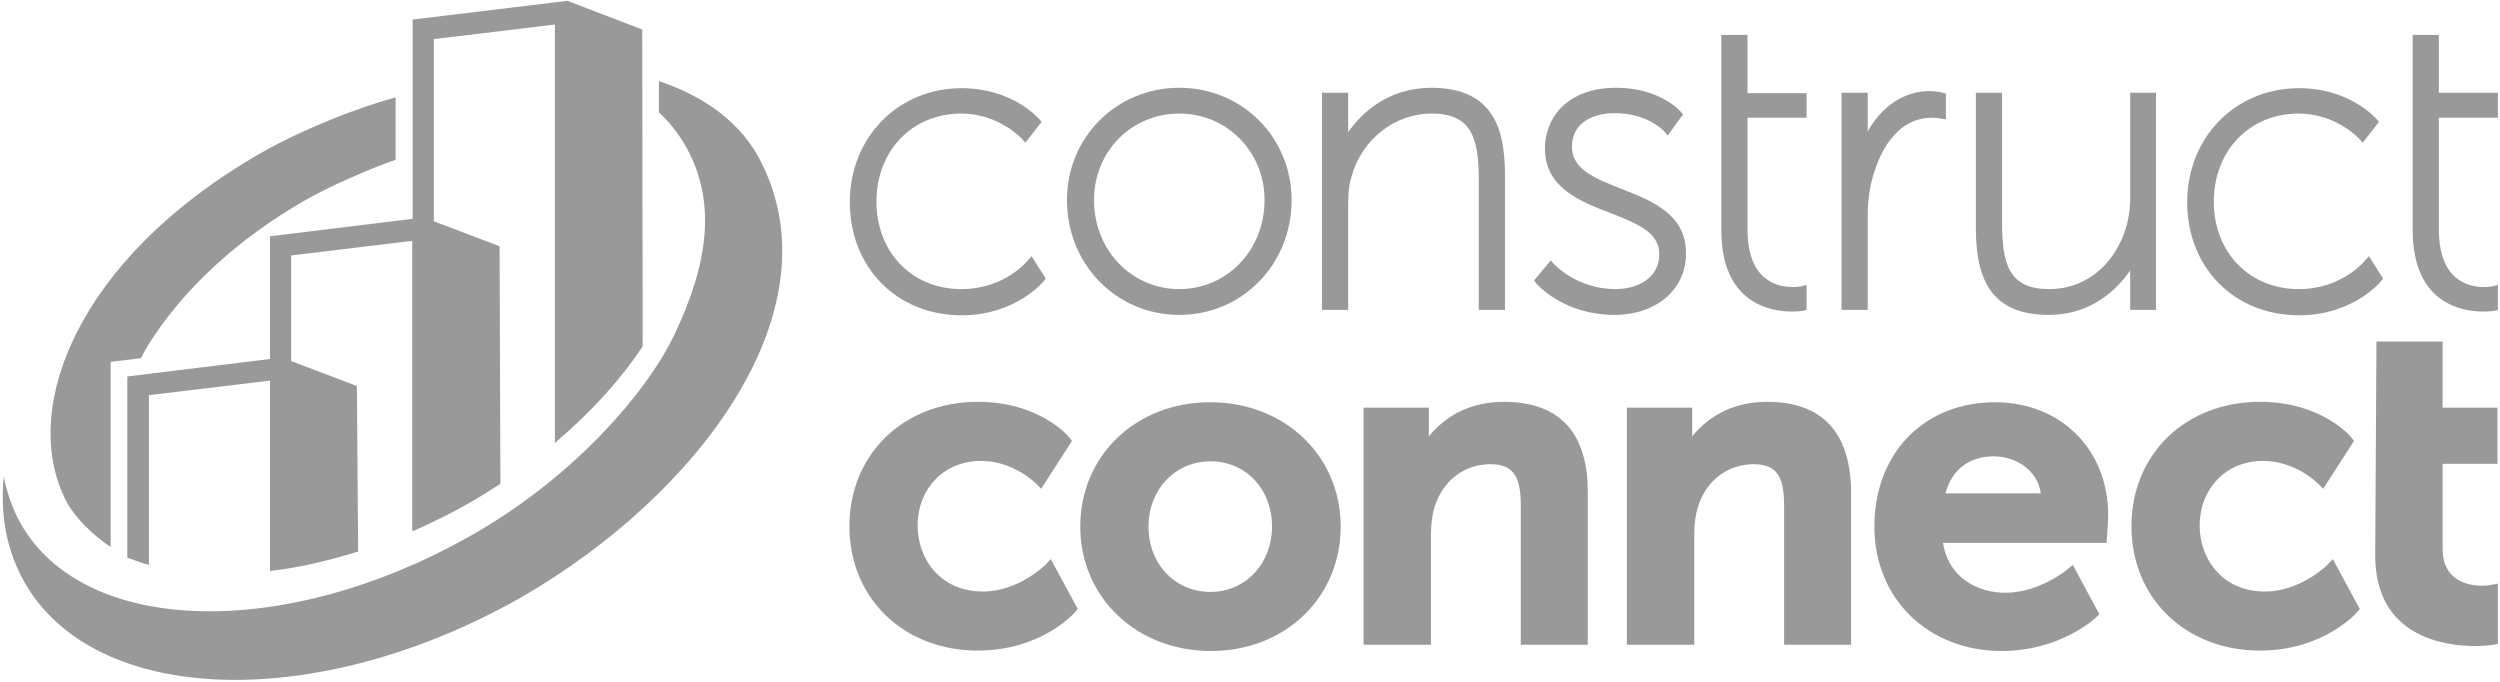 <?xml version="1.0" encoding="UTF-8"?>
<svg width="601px" height="164px" viewBox="0 0 601 164" version="1.1" xmlns="http://www.w3.org/2000/svg" xmlns:xlink="http://www.w3.org/1999/xlink">
    <!-- Generator: Sketch 55.2 (78181) - https://sketchapp.com -->
    <title>Constructconnect-greyscale</title>
    <desc>Created with Sketch.</desc>
    <g id="🏠-Home" stroke="none" stroke-width="1" fill="none" fill-rule="evenodd">
        <g id="logo-exports-VECTOR" transform="translate(-73, -552)" fill="#999999" fill-rule="nonzero">
            <g id="Constructconnect-greyscale" transform="translate(73, 552)">
                <path d="M154.4,7.1 L136.4,0.2 L99.2,4.7 L99.2,52.6 L64.9,56.8 L64.9,86.3 L30.6,90.5 L30.6,134.1 L31,134.2 C32.4,134.7 33.7,135.2 35.1,135.6 L35.8,135.8 L35.8,95 L64.9,91.5 L64.9,137.3 L65.5,137.2 C72.1,136.4 78.9,134.8 85.7,132.7 L86.1,132.6 L85.8,92.8 L70,86.8 L70,61.4 L99.1,57.9 L99.1,127.7 L99.9,127.4 C104.2,125.5 108.4,123.4 112.3,121.2 C114.8,119.8 117.4,118.2 120,116.5 L120.3,116.3 L120.1,59.2 L104.3,53.2 L104.3,9.4 L133.4,5.9 L133.4,106.5 L134.3,105.7 C142.4,98.7 149.4,91 154.4,83.4 L154.5,83.3 L154.4,7.1 Z" id="Path"></path>
                <path d="M26.5,87 L33.9,86.1 C34.9,84.1 35.8,82.6 37.3,80.4 C45.1,68.8 57.2,57.5 72.9,48.4 C79.3,44.7 88.6,40.7 95.1,38.4 L95.1,23.4 C85.3,26.1 72.5,31.2 62.7,36.8 C18.3,62.2 4.3,99 16.2,121 C18.1,124.4 22.3,128.7 26.6,131.5 L26.6,87 L26.5,87 Z" id="Path"></path>
                <path d="M183,39 C178.3,29.6 169.5,23.2 158.4,19.5 L158.4,27 C160.9,29.3 163,32 164.7,34.9 C172.5,48.5 170.2,63.6 162,80.7 C155.2,94.8 137.3,115.3 112.6,129.1 C68.3,154 20.3,152.8 5,125.9 C3,122.4 1.7,118.5 0.9,114.6 C2.84217094e-14,123.8 1.6,132.4 5.9,140 C22.9,169.8 76.3,171.4 125.3,143.6 C167.5,119.3 201.2,75.1 183,39" id="Path"></path>
                <path d="M247,62.7 C246.9,62.8 241.5,69.5 231.1,69.5 C219.3,69.5 210.7,60.7 210.7,48.5 C210.7,36.2 219.3,27.3 231.1,27.3 C240.1,27.3 245.6,33.3 245.7,33.4 L246.5,34.3 L250.4,29.3 L249.9,28.7 C249.6,28.4 243.4,21.2 231.2,21.2 C215.9,21.2 204.3,33 204.3,48.6 C204.3,64.3 215.6,75.8 231.2,75.8 C244,75.8 250.7,67.9 250.9,67.6 L251.4,67 L248,61.6 L247,62.7 Z" id="Path"></path>
                <path d="M283.5,69.5 C272,69.5 263,60.1 263,48.1 C263,36.4 272,27.3 283.5,27.3 C295,27.3 304,36.5 304,48.1 C304,60.1 295,69.5 283.5,69.5 M283.5,21.1 C268.4,21.1 256.5,33 256.5,48.1 C256.5,63.6 268.4,75.7 283.5,75.7 C298.6,75.7 310.5,63.6 310.5,48.1 C310.5,33 298.6,21.1 283.5,21.1" id="Shape"></path>
                <path d="M344.1,21.1 C333.8,21.1 327.3,27.1 324.1,31.8 L324.1,22.3 L317.8,22.3 L317.8,74.5 L324.1,74.5 L324.1,49 C324.1,46.4 324.3,44.3 324.9,42.5 C327.3,33.6 335.2,27.3 344.2,27.3 C353.7,27.3 355.5,33.1 355.5,43.2 L355.5,74.5 L361.8,74.5 L361.8,41.7 C361.7,32.1 359.7,21.1 344.1,21.1" id="Path"></path>
                <path d="M389.8,45.4 C383.4,42.9 377.9,40.7 377.9,35.3 C377.9,29.3 383.2,27.2 388.2,27.2 C396.1,27.2 400,31.5 400.1,31.6 L400.9,32.6 L404.6,27.5 L404.1,26.9 C403.9,26.7 399.1,21.1 388.5,21.1 C376.7,21.1 371.4,28.4 371.4,35.7 C371.4,45.1 379.8,48.4 387.1,51.2 C393.5,53.7 398.9,55.8 398.9,61.1 C398.9,66.9 393.6,69.5 388.4,69.5 C379.1,69.5 373.7,63.6 373.6,63.5 L372.8,62.6 L368.8,67.4 L369.3,68.1 C369.6,68.4 375.8,75.7 388.2,75.7 C398.1,75.7 405.3,69.6 405.3,61.1 C405.5,51.6 397.2,48.3 389.8,45.4" id="Path"></path>
                <path d="M420.1,8.4 L413.8,8.4 L413.8,55.3 C413.8,73 425.7,74.9 430.8,74.9 C432.4,74.9 433.5,74.7 433.5,74.7 L434.3,74.5 L434.3,68.5 L433.1,68.8 C433.1,68.8 432.3,69 431,69 C426.9,69 420.1,67.2 420.1,55.1 L420.1,28.3 L434.3,28.3 L434.3,22.4 L420.1,22.4 L420.1,8.4 Z" id="Path"></path>
                <path d="M463.8,21.9 C457.8,21.9 452.4,25.5 449,31.6 L449,22.3 L442.7,22.3 L442.7,74.5 L449,74.5 L449,51.8 C449,48.1 449.5,44.6 450.5,41.6 C451.7,37.6 455.4,28.3 464.5,28.3 C465.5,28.3 466.6,28.5 466.6,28.5 L467.8,28.7 L467.8,22.5 L467,22.3 C466.8,22.2 465.4,21.9 463.8,21.9" id="Path"></path>
                <path d="M512.1,47.8 C512.1,58.5 504.8,69.5 492.6,69.5 C483.1,69.5 481.3,63.7 481.3,53.6 L481.3,22.3 L475,22.3 L475,55.1 C475,69.3 480.4,75.7 492.6,75.7 C502.6,75.7 508.9,69.7 512.1,65 L512.1,74.5 L518.3,74.5 L518.3,22.3 L512.1,22.3 L512.1,47.8 Z" id="Path"></path>
                <path d="M568.5,62.7 C568.4,62.8 563,69.5 552.6,69.5 C540.8,69.5 532.2,60.7 532.2,48.5 C532.2,36.2 540.8,27.3 552.6,27.3 C561.6,27.3 567.1,33.3 567.2,33.4 L568,34.3 L571.9,29.3 L571.4,28.7 C571.1,28.4 564.9,21.2 552.7,21.2 C537.4,21.2 525.8,33 525.8,48.6 C525.8,64.3 537.1,75.8 552.7,75.8 C565.5,75.8 572.2,67.9 572.4,67.6 L572.9,67 L569.5,61.6 L568.5,62.7 Z" id="Path"></path>
                <path d="M600.5,28.2 L600.5,22.3 L586.3,22.3 L586.3,8.4 L580,8.4 L580,55.3 C580,73 591.9,74.9 597,74.9 C598.6,74.9 599.7,74.7 599.7,74.7 L600.5,74.5 L600.5,68.5 L599.3,68.8 C599.3,68.8 598.5,69 597.2,69 C593.1,69 586.3,67.2 586.3,55.1 L586.3,28.3 L600.5,28.3 L600.5,28.2 Z" id="Path"></path>
                <path d="M251.4,135.7 C251.3,135.8 244.9,142.2 236.3,142.2 C226,142.2 220.6,134.3 220.6,126.4 C220.6,117.4 227,110.8 235.8,110.8 C243.7,110.8 249,116.2 249.1,116.3 L250.3,117.5 L257.7,106 L257.1,105.2 C256.8,104.8 249.8,96.6 235.1,96.6 C217.2,96.6 204.2,109.2 204.2,126.5 C204.2,143.8 217.2,156.4 235.1,156.4 C250.2,156.4 258.2,147.5 258.5,147.1 L259.1,146.4 L252.6,134.4 L251.4,135.7 Z" id="Path"></path>
                <path d="M305.8,126.6 C305.8,135.5 299.4,142.3 291,142.3 C282.5,142.3 276.1,135.6 276.1,126.6 C276.1,117.7 282.5,110.9 291,110.9 C299.5,110.9 305.8,117.6 305.8,126.6 M290.9,96.7 C273.1,96.7 259.7,109.5 259.7,126.6 C259.7,143.6 273.2,156.5 291.1,156.5 C308.9,156.5 322.3,143.7 322.3,126.6 C322.3,109.5 308.8,96.7 290.9,96.7" id="Shape"></path>
                <path d="M361.5,96.6 C352.1,96.6 346.5,101.2 343.5,104.9 L343.5,98 L327.8,98 L327.8,155 L344,155 L344,128.7 C344,125.9 344.3,123.7 344.9,121.8 C346.9,115.5 352,111.6 358.3,111.6 C363.6,111.6 365.6,114.3 365.6,121.4 L365.6,155 L381.7,155 L381.7,118.6 C381.8,104.1 375,96.6 361.5,96.6" id="Path"></path>
                <path d="M424.8,96.6 C415.4,96.6 409.8,101.2 406.8,104.9 L406.8,98 L391.1,98 L391.1,155 L407.3,155 L407.3,128.7 C407.3,125.9 407.6,123.7 408.2,121.8 C410.2,115.5 415.3,111.6 421.6,111.6 C426.9,111.6 428.9,114.3 428.9,121.4 L428.9,155 L445,155 L445,118.6 C445,104.1 438.2,96.6 424.8,96.6" id="Path"></path>
                <path d="M559.6,135.7 C559.5,135.8 553.1,142.2 544.5,142.2 C534.2,142.2 528.8,134.3 528.8,126.4 C528.8,117.4 535.2,110.8 544,110.8 C551.9,110.8 557.2,116.2 557.3,116.3 L558.5,117.5 L565.9,106 L565.3,105.2 C565,104.8 558,96.6 543.3,96.6 C525.4,96.6 512.4,109.2 512.4,126.5 C512.4,143.8 525.4,156.4 543.3,156.4 C558.4,156.4 566.4,147.5 566.7,147.1 L567.3,146.4 L560.8,134.4 L559.6,135.7 Z" id="Path"></path>
                <path d="M600.5,140.3 L598.9,140.6 C598.9,140.6 598,140.8 596.7,140.8 C593.2,140.8 587.2,139.6 587.2,131.9 L587.2,111.5 L600.4,111.5 L600.4,98 L587.2,98 L587.2,82.1 L571.3,82.1 L571,133.5 C571,153.2 587.8,155.3 595,155.3 C597.7,155.3 599.4,155 599.4,155 L600.5,154.8 L600.5,140.3 Z" id="Path"></path>
                <path d="M467.7,118.6 C469.2,112.9 473.4,109.7 479.3,109.7 C484.3,109.7 489.8,112.8 490.6,118.6 L467.7,118.6 Z M479.6,96.7 C462.5,96.7 450.6,109 450.6,126.6 C450.6,143.9 463.5,156.5 481.2,156.5 C495.2,156.5 503.7,148.7 504,148.3 L504.7,147.7 L498.3,135.8 L497.1,136.8 C497,136.9 490.3,142.5 482.1,142.5 C475.9,142.5 468.5,139.3 467.1,130.5 L506.4,130.5 L506.5,129.4 C506.5,129.2 506.8,125.7 506.8,124 C506.9,108.1 495.4,96.7 479.6,96.7 L479.6,96.7 Z" id="Shape"></path>
            </g>
        </g>
    </g>
</svg>
